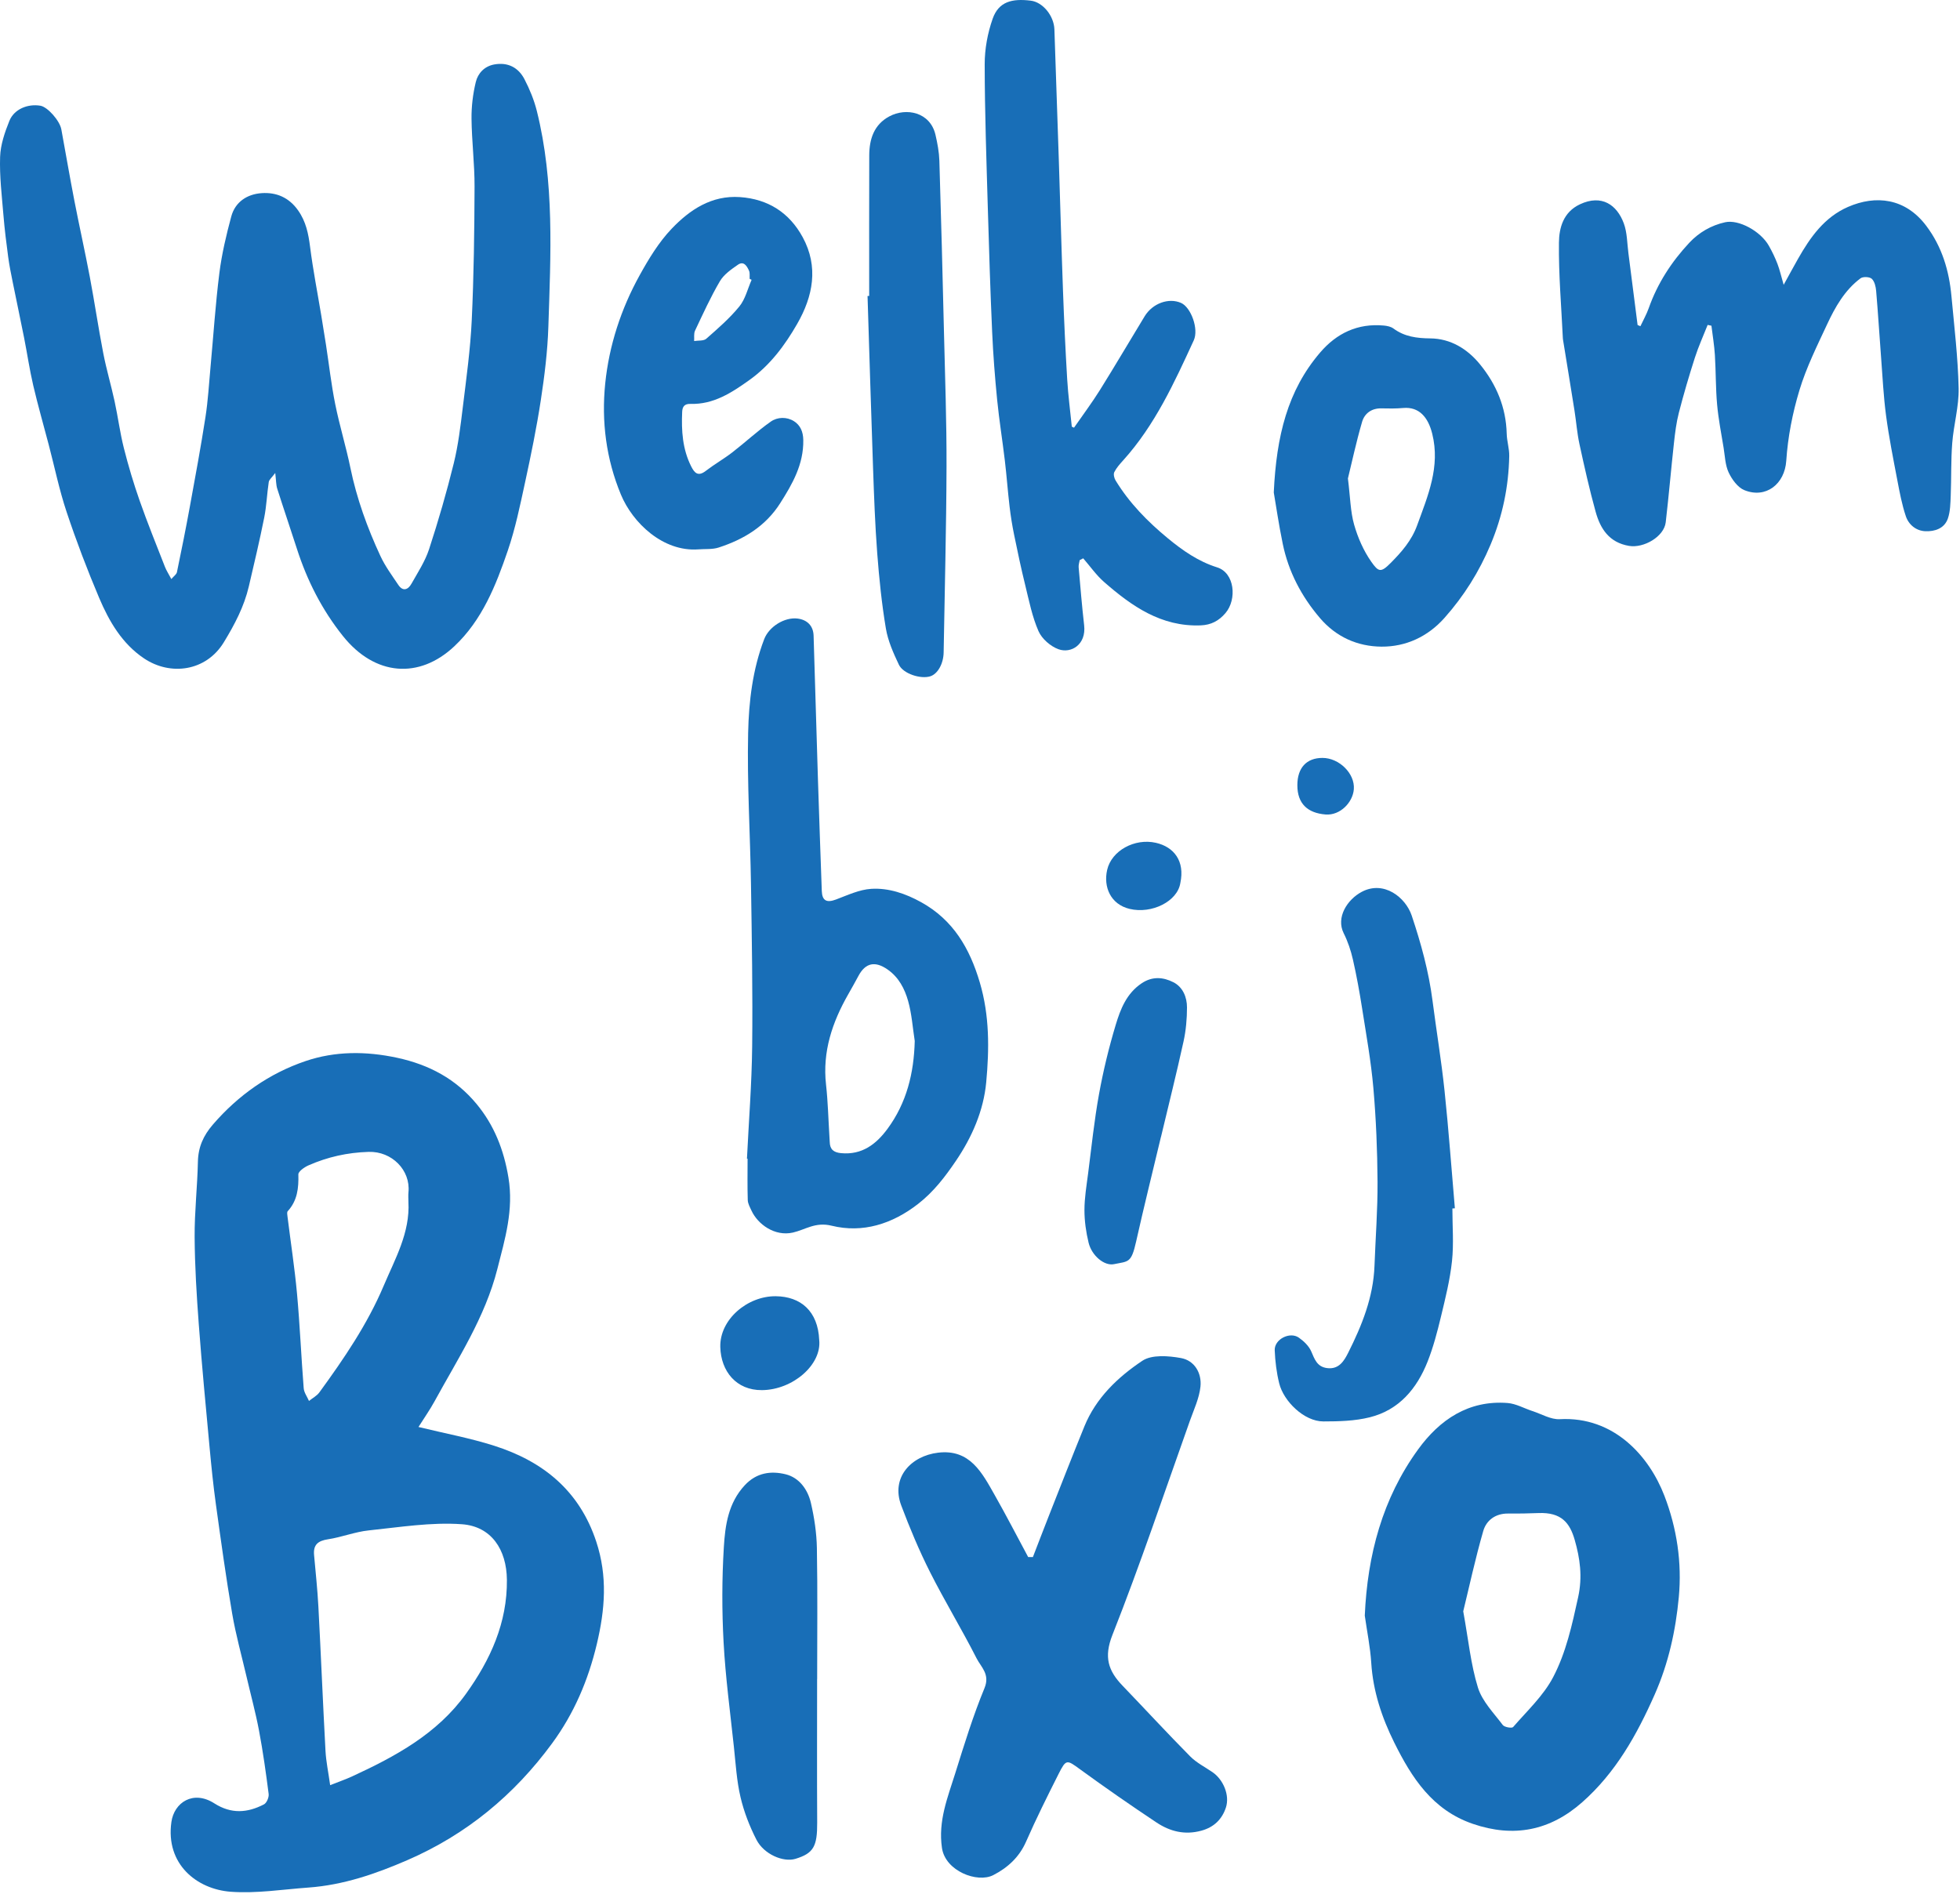 <?xml version="1.0" encoding="UTF-8" standalone="no"?><!DOCTYPE svg PUBLIC "-//W3C//DTD SVG 1.1//EN" "http://www.w3.org/Graphics/SVG/1.1/DTD/svg11.dtd"><svg width="100%" height="100%" viewBox="0 0 624 603" version="1.1" xmlns="http://www.w3.org/2000/svg" xmlns:xlink="http://www.w3.org/1999/xlink" xml:space="preserve" xmlns:serif="http://www.serif.com/" style="fill-rule:evenodd;clip-rule:evenodd;stroke-linejoin:round;stroke-miterlimit:2;"><path d="M87.63,150.591c-1.085,1.466 -1.948,2.116 -2.065,2.88c-0.573,3.762 -0.7,7.602 -1.444,11.324c-1.47,7.34 -3.196,14.629 -4.903,21.92c-1.506,6.436 -4.524,12.147 -7.965,17.791c-5.653,9.273 -17.001,10.754 -25.388,5.131c-7.01,-4.701 -11.138,-11.81 -14.318,-19.324c-3.795,-8.965 -7.267,-18.09 -10.345,-27.324c-2.329,-6.983 -3.815,-14.246 -5.688,-21.381c-1.651,-6.297 -3.454,-12.559 -4.934,-18.896c-1.172,-5.026 -1.915,-10.151 -2.918,-15.22c-1.171,-5.905 -2.435,-11.791 -3.621,-17.694c-0.534,-2.649 -1.077,-5.305 -1.434,-7.981c-0.59,-4.416 -1.146,-8.842 -1.511,-13.281c-0.507,-6.191 -1.269,-12.414 -1.061,-18.593c0.13,-3.858 1.483,-7.809 2.95,-11.451c1.51,-3.745 5.833,-5.507 9.881,-4.83c2.269,0.38 6.147,4.725 6.664,7.537c1.385,7.536 2.672,15.087 4.129,22.608c1.578,8.145 3.4,16.244 4.941,24.396c1.524,8.069 2.714,16.201 4.277,24.262c0.997,5.142 2.496,10.183 3.607,15.304c1.075,4.954 1.714,10.009 2.954,14.916c1.428,5.655 3.104,11.269 5.037,16.774c2.484,7.076 5.31,14.034 8.04,21.024c0.46,1.178 1.173,2.258 2.034,3.884c0.754,-0.898 1.632,-1.471 1.783,-2.195c1.45,-6.965 2.846,-13.943 4.125,-20.941c1.732,-9.465 3.483,-18.93 4.958,-28.436c0.818,-5.266 1.113,-10.614 1.607,-15.93c0.923,-9.978 1.569,-19.991 2.82,-29.927c0.765,-6.069 2.191,-12.09 3.786,-18.007c1.267,-4.699 5.126,-7.135 9.717,-7.437c4.608,-0.303 8.627,1.344 11.548,5.477c2.535,3.584 3.298,7.449 3.832,11.653c0.927,7.29 2.348,14.517 3.551,21.771c0.515,3.103 1.021,6.207 1.5,9.315c0.971,6.314 1.686,12.679 2.943,18.935c1.374,6.831 3.442,13.521 4.846,20.347c2.004,9.757 5.374,19.03 9.536,28.014c1.508,3.258 3.698,6.215 5.71,9.221c1.459,2.181 3.098,1.554 4.164,-0.332c2.031,-3.602 4.364,-7.157 5.634,-11.037c2.947,-9.006 5.591,-18.131 7.856,-27.33c1.442,-5.856 2.156,-11.913 2.888,-17.916c1.119,-9.179 2.4,-18.37 2.834,-27.592c0.669,-14.188 0.846,-28.407 0.899,-42.614c0.025,-7.199 -0.892,-14.4 -0.966,-21.604c-0.04,-3.891 0.443,-7.875 1.353,-11.657c0.677,-2.812 2.744,-5.061 5.918,-5.627c4.317,-0.77 7.651,0.978 9.589,4.711c1.653,3.184 3.055,6.601 3.925,10.077c5.664,22.667 4.415,45.754 3.676,68.767c-0.251,7.805 -1.223,15.622 -2.402,23.352c-1.336,8.748 -3.12,17.437 -4.996,26.091c-1.587,7.318 -3.096,14.715 -5.51,21.779c-3.808,11.141 -8.171,22.162 -17.048,30.499c-11.185,10.506 -25.266,9.462 -35.454,-3.294c-6.679,-8.363 -11.406,-17.68 -14.66,-27.819c-2.047,-6.376 -4.225,-12.711 -6.25,-19.093c-0.389,-1.223 -0.344,-2.584 -0.631,-4.997" style="fill:#186eb7;"/><path d="M130.027,382.661c-0,-1.024 -0.089,-2.058 0.015,-3.071c0.699,-6.973 -5.244,-13.075 -12.688,-12.842c-6.816,0.212 -13.057,1.621 -19.139,4.293c-1.303,0.572 -3.256,1.933 -3.228,2.884c0.124,4.342 -0.304,8.333 -3.381,11.703c-0.298,0.326 -0.144,1.143 -0.074,1.716c1.017,8.195 2.283,16.367 3.033,24.586c0.911,10.003 1.334,20.051 2.124,30.068c0.109,1.385 1.1,2.701 1.683,4.05c1.119,-0.901 2.496,-1.611 3.313,-2.732c7.812,-10.72 15.287,-21.679 20.479,-33.959c3.626,-8.575 8.41,-16.867 7.863,-26.696m-24.915,185.72c2.895,-1.147 4.978,-1.86 6.965,-2.776c13.832,-6.382 27.137,-13.573 36.295,-26.338c7.759,-10.813 13.143,-22.576 13.009,-36.267c-0.094,-9.643 -4.958,-17.023 -14.32,-17.695c-9.796,-0.705 -19.796,0.939 -29.665,1.964c-4.374,0.454 -8.605,2.165 -12.973,2.827c-3.175,0.481 -4.727,1.718 -4.432,5.001c0.494,5.499 1.086,10.997 1.378,16.508c0.81,15.275 1.431,30.56 2.257,45.834c0.184,3.4 0.903,6.77 1.486,10.942m28.119,-114.039c8.358,2.038 16.4,3.517 24.127,5.982c15.558,4.961 27.119,14.299 32.473,30.527c3.634,11.016 2.802,21.602 0.167,32.651c-2.754,11.541 -7.245,22.052 -14.213,31.55c-12.08,16.467 -27.275,29.035 -46.104,37.205c-10.115,4.389 -20.399,7.925 -31.462,8.725c-8.246,0.595 -16.568,1.938 -24.739,1.34c-10.796,-0.79 -20.815,-8.769 -18.913,-22.212c0.88,-6.213 6.932,-10.249 13.682,-5.927c5.369,3.438 10.545,3.036 15.792,0.313c0.866,-0.449 1.624,-2.25 1.489,-3.307c-0.857,-6.734 -1.803,-13.468 -3.061,-20.138c-1.088,-5.771 -2.639,-11.453 -3.972,-17.178c-1.558,-6.696 -3.425,-13.34 -4.58,-20.106c-1.975,-11.554 -3.573,-23.177 -5.183,-34.791c-0.836,-6.027 -1.448,-12.091 -2.012,-18.152c-1.21,-13.024 -2.457,-26.048 -3.43,-39.09c-0.693,-9.279 -1.269,-18.588 -1.328,-27.888c-0.05,-7.982 0.874,-15.966 1.041,-23.956c0.097,-4.67 1.738,-8.322 4.776,-11.843c8.095,-9.376 17.99,-16.311 29.517,-20.215c9.341,-3.163 19.126,-3.197 29.123,-1.047c10.278,2.213 18.741,6.801 25.294,14.7c5.582,6.728 8.677,14.536 10.153,23.418c1.716,10.325 -1.082,19.529 -3.537,29.172c-3.929,15.419 -12.535,28.447 -19.984,42.095c-1.471,2.697 -3.258,5.222 -5.116,8.172" style="fill:#186eb7;"/><path d="M543.658,103.452c-1.37,3.473 -2.928,6.886 -4.066,10.433c-1.861,5.79 -3.577,11.632 -5.096,17.519c-0.807,3.124 -1.204,6.373 -1.559,9.59c-0.93,8.431 -1.644,16.885 -2.626,25.309c-0.532,4.56 -6.997,8.299 -11.688,7.502c-6.324,-1.076 -9.125,-5.452 -10.625,-10.864c-1.976,-7.123 -3.59,-14.351 -5.158,-21.579c-0.757,-3.485 -1.011,-7.077 -1.571,-10.608c-1.165,-7.369 -2.382,-14.733 -3.577,-22.098c-0.053,-0.324 -0.116,-0.65 -0.132,-0.977c-0.48,-10.146 -1.364,-20.294 -1.247,-30.433c0.055,-4.732 1.401,-9.717 6.683,-12.197c6.948,-3.265 11.776,0.18 13.956,6.032c1.102,2.956 1.063,6.347 1.481,9.548c0.994,7.615 1.952,15.233 2.923,22.85c0.299,0.128 0.599,0.257 0.898,0.384c0.894,-1.92 1.956,-3.781 2.657,-5.769c2.786,-7.889 7.254,-14.754 12.907,-20.803c3.06,-3.274 6.962,-5.551 11.425,-6.533c4.304,-0.948 11.258,2.82 13.901,7.486c1.041,1.836 1.966,3.758 2.726,5.725c0.721,1.869 1.156,3.848 1.99,6.711c1.756,-3.183 3.137,-5.743 4.57,-8.272c3.895,-6.867 8.4,-13.252 15.914,-16.527c8.855,-3.861 18.252,-2.821 24.902,6.004c5.051,6.707 7.279,14.291 8.033,22.429c0.902,9.745 2.067,19.496 2.285,29.262c0.129,5.795 -1.576,11.607 -2.034,17.444c-0.436,5.56 -0.261,11.164 -0.484,16.744c-0.099,2.443 -0.124,5.005 -0.89,7.277c-1.085,3.222 -4.16,4.218 -7.2,4.093c-2.94,-0.12 -5.296,-2.076 -6.205,-4.783c-1.25,-3.719 -1.977,-7.631 -2.714,-11.502c-1.296,-6.794 -2.652,-13.591 -3.567,-20.443c-0.824,-6.162 -1.121,-12.397 -1.594,-18.605c-0.54,-7.054 -0.964,-14.119 -1.572,-21.166c-0.116,-1.36 -0.497,-3.035 -1.397,-3.875c-0.687,-0.643 -2.794,-0.735 -3.578,-0.149c-5.016,3.757 -8.055,9.114 -10.631,14.643c-3.206,6.881 -6.634,13.76 -8.818,20.986c-2.198,7.265 -3.692,14.908 -4.193,22.473c-0.496,7.465 -6.533,12.113 -13.342,9.347c-2.113,-0.857 -3.948,-3.404 -4.991,-5.611c-1.108,-2.35 -1.177,-5.205 -1.61,-7.855c-0.75,-4.593 -1.659,-9.177 -2.074,-13.803c-0.47,-5.23 -0.38,-10.508 -0.707,-15.754c-0.194,-3.12 -0.721,-6.22 -1.1,-9.328c-0.401,-0.086 -0.804,-0.172 -1.205,-0.257" style="fill:#186eb7;"/><path d="M291.224,331.443c-0.665,-4.256 -0.941,-8.622 -2.107,-12.735c-1.103,-3.885 -2.967,-7.555 -6.568,-10.05c-3.934,-2.727 -6.993,-2.145 -9.242,2.052c-1.059,1.974 -2.154,3.928 -3.264,5.875c-5.075,8.907 -8.235,18.236 -7.063,28.725c0.615,5.513 0.739,11.08 1.085,16.623c0.035,0.547 0.082,1.094 0.095,1.642c0.051,2.368 1.215,3.352 3.618,3.579c6.684,0.631 11.202,-2.887 14.792,-7.768c6.068,-8.246 8.4,-17.698 8.654,-27.943m-53.419,37.484c0.583,-11.896 1.527,-23.787 1.66,-35.687c0.194,-17.217 -0.107,-34.443 -0.375,-51.66c-0.247,-16.078 -1.262,-32.164 -0.908,-48.225c0.221,-10.061 1.432,-20.242 5.114,-29.853c1.53,-3.993 6.495,-7.08 10.64,-6.558c3.087,0.39 4.99,2.358 5.086,5.421c0.473,15.193 0.896,30.39 1.379,45.583c0.378,11.911 0.804,23.819 1.23,35.728c0.113,3.122 1.569,3.824 4.493,2.729c3.679,-1.378 7.442,-3.175 11.251,-3.407c5.573,-0.34 10.953,1.518 15.902,4.259c10.179,5.64 15.438,14.635 18.671,25.578c3.115,10.541 3.01,21.181 2.034,31.733c-0.833,9.008 -4.508,17.468 -9.662,25.057c-3.413,5.027 -7.024,9.779 -11.97,13.643c-8.315,6.493 -17.746,9.409 -27.578,6.988c-5.204,-1.284 -8.336,1.267 -12.349,2.182c-5.721,1.304 -11.171,-2.604 -13.184,-7.014c-0.493,-1.073 -1.142,-2.207 -1.176,-3.329c-0.138,-4.384 -0.057,-8.775 -0.057,-13.164c-0.066,-0.001 -0.134,-0.003 -0.201,-0.004" style="fill:#186eb7;"/><path d="M341.931,136.174c2.765,-3.994 5.688,-7.889 8.259,-12.004c4.848,-7.758 9.465,-15.658 14.23,-23.468c2.531,-4.146 7.663,-5.979 11.587,-4.257c3.138,1.375 5.716,8.292 4.043,11.93c-6.193,13.472 -12.355,26.983 -22.448,38.176c-1.054,1.168 -2.144,2.379 -2.844,3.76c-0.334,0.656 -0.046,1.912 0.394,2.634c4.369,7.184 10.182,13.102 16.62,18.417c4.738,3.915 9.746,7.411 15.72,9.281c5.634,1.763 6.342,10.224 2.676,14.537c-2.117,2.492 -4.592,3.809 -7.931,3.935c-12.552,0.473 -21.918,-6.111 -30.723,-13.806c-2.505,-2.189 -4.455,-5.012 -6.659,-7.545c-0.373,0.193 -0.745,0.387 -1.117,0.581c-0.12,0.757 -0.396,1.527 -0.331,2.268c0.538,6.166 1.05,12.338 1.75,18.487c0.698,6.151 -4.157,9.058 -8.166,7.611c-2.537,-0.916 -5.292,-3.318 -6.361,-5.751c-2.024,-4.612 -3.015,-9.698 -4.23,-14.638c-1.313,-5.328 -2.448,-10.703 -3.547,-16.082c-0.607,-2.966 -1.086,-5.968 -1.441,-8.976c-0.574,-4.867 -0.925,-9.759 -1.502,-14.625c-0.765,-6.456 -1.811,-12.883 -2.452,-19.35c-0.709,-7.166 -1.266,-14.357 -1.588,-21.55c-0.579,-13 -0.993,-26.007 -1.366,-39.015c-0.441,-15.413 -0.993,-30.83 -1.01,-46.247c-0.007,-4.867 0.925,-9.958 2.551,-14.549c1.902,-5.37 6.086,-6.463 12.121,-5.719c3.85,0.475 7.371,4.831 7.521,9.127c0.481,13.766 0.949,27.531 1.397,41.297c0.456,13.991 0.83,27.984 1.34,41.973c0.342,9.39 0.774,18.78 1.336,28.16c0.303,5.037 0.965,10.052 1.467,15.077c0.235,0.11 0.47,0.221 0.704,0.331" style="fill:#186eb7;"/><path d="M465.847,513.03c1.649,9.056 2.394,16.901 4.677,24.271c1.359,4.389 5.04,8.101 7.92,11.935c0.523,0.697 2.895,1.088 3.284,0.64c4.448,-5.134 9.636,-9.954 12.731,-15.854c4.12,-7.855 6.039,-16.666 7.97,-25.478c1.443,-6.582 0.571,-12.445 -1.092,-18.249c-1.546,-5.398 -4.214,-8.852 -11.583,-8.547c-3.213,0.133 -6.432,0.179 -9.65,0.152c-4.002,-0.033 -6.901,2.147 -7.887,5.568c-2.528,8.76 -4.449,17.696 -6.37,25.562m-31.345,1.368c0.847,-19.31 5.619,-37.278 16.984,-52.928c6.845,-9.425 16.033,-15.724 28.466,-14.765c2.703,0.208 5.3,1.716 7.96,2.58c2.88,0.933 5.827,2.727 8.66,2.572c17.282,-0.946 28.486,11.817 33.316,24.371c4.004,10.41 5.611,21.341 4.589,32.297c-0.989,10.597 -3.257,21.01 -7.675,30.996c-5.701,12.892 -12.438,24.902 -23.081,34.301c-10.197,9.008 -21.728,11.373 -34.828,6.875c-12.864,-4.417 -19.44,-14.664 -25,-25.863c-3.953,-7.964 -6.759,-16.344 -7.331,-25.393c-0.319,-5.037 -1.349,-10.029 -2.06,-15.043" style="fill:#186eb7;"/><path d="M429.133,152.346c0.764,6.121 0.801,10.573 1.977,14.702c1.175,4.128 2.99,8.28 5.441,11.778c2.34,3.342 3.078,3.556 6.197,0.416c3.498,-3.523 6.655,-7.114 8.429,-11.995c3.435,-9.457 7.409,-18.648 4.8,-29.141c-1.306,-5.252 -4.172,-8.662 -9.266,-8.203c-2.289,0.207 -4.606,0.173 -6.908,0.12c-3.149,-0.073 -5.378,1.617 -6.16,4.302c-1.883,6.458 -3.293,13.054 -4.51,18.021m-23.604,4.449c0.839,-18.026 4.419,-32.459 14.727,-44.519c5.306,-6.207 12.026,-9.401 20.337,-8.621c1.037,0.097 2.218,0.34 3.022,0.934c3.538,2.612 7.432,3.112 11.751,3.153c6.487,0.061 11.823,3.369 15.814,8.257c5.191,6.357 8.309,13.691 8.506,22.096c0.056,2.373 0.853,4.741 0.806,7.103c-0.191,9.736 -2.113,19.068 -5.916,28.14c-3.638,8.678 -8.509,16.441 -14.71,23.409c-5.303,5.96 -12.272,9.192 -20.041,9.138c-7.6,-0.052 -14.442,-3.055 -19.615,-9.126c-5.89,-6.913 -9.989,-14.716 -11.823,-23.601c-1.286,-6.234 -2.199,-12.546 -2.858,-16.363" style="fill:#186eb7;"/><path d="M239.288,89.087c-0.206,-0.099 -0.413,-0.198 -0.62,-0.298c-0.053,-0.874 0.125,-1.851 -0.208,-2.602c-0.644,-1.453 -1.661,-3.187 -3.521,-1.906c-2.132,1.472 -4.485,3.113 -5.75,5.262c-2.969,5.055 -5.402,10.43 -7.915,15.742c-0.441,0.936 -0.207,2.192 -0.284,3.299c1.31,-0.217 3.013,0.015 3.86,-0.729c3.689,-3.242 7.451,-6.503 10.539,-10.287c1.903,-2.334 2.639,-5.621 3.899,-8.481m-17.017,85.831c-11.199,0.795 -20.86,-8.436 -24.598,-17.453c-4.703,-11.342 -6.225,-23.297 -4.993,-35.365c1.239,-12.138 5.035,-23.744 10.959,-34.455c2.892,-5.229 6.095,-10.517 10.18,-14.803c5.76,-6.039 12.7,-10.719 21.773,-10.087c8.949,0.624 15.714,4.964 19.96,12.773c5.133,9.443 3.276,18.82 -1.743,27.57c-3.92,6.838 -8.647,13.207 -15.227,17.902c-5.659,4.039 -11.417,7.817 -18.775,7.599c-1.854,-0.056 -2.555,0.842 -2.629,2.538c-0.266,5.991 0.098,11.872 2.871,17.365c1.054,2.091 2.187,3.312 4.611,1.45c2.73,-2.098 5.755,-3.815 8.482,-5.919c4.137,-3.195 7.978,-6.794 12.246,-9.794c2.134,-1.5 5.111,-1.586 7.417,-0.108c1.975,1.266 2.891,3.278 2.935,5.984c0.124,7.735 -3.451,13.959 -7.368,20.125c-4.643,7.306 -11.585,11.504 -19.578,14.092c-2.025,0.656 -4.34,0.414 -6.523,0.586" style="fill:#186eb7;"/><path d="M328.841,495.749c1.746,-4.511 3.466,-9.032 5.24,-13.53c3.698,-9.371 7.356,-18.76 11.161,-28.089c3.699,-9.066 10.637,-15.644 18.422,-20.857c3.011,-2.02 8.321,-1.609 12.322,-0.88c4.319,0.789 6.657,4.794 6.201,9.109c-0.39,3.681 -2.075,7.247 -3.342,10.809c-8.113,22.791 -15.799,45.751 -24.685,68.236c-2.798,7.084 -1.316,11.439 3.241,16.18c7.186,7.474 14.211,15.107 21.501,22.477c2.024,2.048 4.745,3.406 7.156,5.067c3.373,2.325 5.544,7.306 4.216,11.283c-1.216,3.637 -3.721,6.204 -7.795,7.318c-5.324,1.457 -10.025,0.228 -14.311,-2.625c-8.204,-5.459 -16.305,-11.086 -24.27,-16.886c-4.261,-3.102 -4.46,-3.355 -6.882,1.452c-3.586,7.115 -7.143,14.257 -10.346,21.547c-2.19,4.986 -5.886,8.324 -10.456,10.667c-5.051,2.592 -15.241,-1.274 -16.322,-8.643c-1.269,-8.628 1.829,-16.109 4.243,-23.833c2.849,-9.117 5.671,-18.283 9.306,-27.097c1.813,-4.394 -1.111,-6.662 -2.527,-9.452c-4.715,-9.286 -10.155,-18.203 -14.842,-27.503c-3.457,-6.862 -6.441,-13.999 -9.152,-21.194c-3.331,-8.844 3.097,-15.75 11.742,-16.786c10.164,-1.218 14.012,6.43 18.033,13.514c3.685,6.496 7.107,13.14 10.644,19.719c0.501,-0.001 1.002,-0.002 1.502,-0.003" style="fill:#186eb7;"/><path d="M462.393,384.771c-0,5.593 0.467,11.236 -0.126,16.767c-0.64,5.961 -2.11,11.855 -3.521,17.705c-1.165,4.831 -2.427,9.692 -4.255,14.299c-3.411,8.592 -9.075,15.376 -18.374,17.706c-4.755,1.19 -9.862,1.321 -14.808,1.322c-6.133,0.001 -12.646,-6.433 -14.05,-12.114c-0.846,-3.428 -1.289,-7.009 -1.431,-10.541c-0.143,-3.503 4.834,-6.051 7.712,-3.998c1.563,1.115 3.164,2.632 3.903,4.335c1.091,2.507 1.841,4.909 5.042,5.334c3.829,0.509 5.475,-2.38 6.737,-4.886c4.379,-8.702 8.003,-17.702 8.37,-27.657c0.329,-8.941 1.028,-17.88 0.972,-26.818c-0.063,-9.941 -0.466,-19.908 -1.329,-29.81c-0.741,-8.5 -2.266,-16.938 -3.589,-25.38c-0.816,-5.208 -1.757,-10.408 -2.928,-15.544c-0.651,-2.86 -1.612,-5.725 -2.924,-8.34c-2.528,-5.045 1.124,-10.755 5.75,-13.201c7.054,-3.733 13.966,1.788 15.901,7.57c2.968,8.867 5.424,17.793 6.619,27.073c1.232,9.56 2.817,19.079 3.827,28.661c1.314,12.462 2.213,24.968 3.291,37.455c-0.264,0.021 -0.526,0.041 -0.789,0.062" style="fill:#186eb7;"/><path d="M276.723,94.227c-0,-14.916 -0.029,-29.832 0.018,-44.748c0.016,-5.182 1.503,-9.801 6.386,-12.42c5.377,-2.885 13.012,-1.391 14.7,5.865c0.628,2.703 1.149,5.49 1.236,8.255c0.562,18.046 1.025,36.096 1.456,54.147c0.345,14.428 0.872,28.858 0.825,43.287c-0.061,19.701 -0.596,39.4 -0.917,59.101c-0.058,3.583 -1.87,6.863 -4.263,7.617c-3.025,0.956 -8.61,-0.791 -9.992,-3.704c-1.746,-3.681 -3.473,-7.557 -4.138,-11.529c-1.325,-7.91 -2.141,-15.927 -2.752,-23.932c-0.688,-9.031 -1.009,-18.095 -1.329,-27.15c-0.643,-18.256 -1.175,-36.516 -1.755,-54.773c0.175,-0.005 0.35,-0.011 0.525,-0.016" style="fill:#186eb7;"/><path d="M369.598,362.016c-2.645,11.093 -5.406,22.16 -7.895,33.289c-1.551,6.945 -2.439,6.236 -7.041,7.192c-3.09,0.642 -7.085,-2.713 -8.084,-6.805c-0.826,-3.391 -1.328,-6.947 -1.325,-10.43c0.004,-3.89 0.669,-7.788 1.169,-11.667c1.083,-8.413 1.951,-16.869 3.463,-25.208c1.348,-7.433 3.135,-14.825 5.315,-22.059c1.517,-5.036 3.453,-10.045 8.287,-13.271c3.441,-2.297 6.902,-1.934 10.086,-0.318c2.984,1.512 4.332,4.735 4.327,8.008c-0.004,3.623 -0.326,7.318 -1.102,10.85c-2.235,10.177 -4.77,20.285 -7.186,30.422c-0.005,-0.001 -0.009,-0.003 -0.014,-0.003" style="fill:#186eb7;"/><path d="M260.141,534.631c-0,15.215 -0.061,30.43 0.025,45.643c0.042,7.586 -1.148,9.796 -6.894,11.558c-3.882,1.192 -10.07,-1.433 -12.451,-6.09c-2.185,-4.271 -3.973,-8.878 -5.065,-13.541c-1.218,-5.192 -1.534,-10.608 -2.101,-15.941c-1.185,-11.108 -2.678,-22.203 -3.288,-33.346c-0.549,-10.064 -0.532,-20.21 0.076,-30.269c0.423,-6.996 1.407,-14.104 6.68,-19.769c3.762,-4.038 8.382,-4.616 12.998,-3.477c4.321,1.062 7.048,4.847 8.04,9.107c1.094,4.707 1.824,9.599 1.91,14.423c0.246,13.897 0.087,27.802 0.087,41.702l-0.017,-0Z" style="fill:#186eb7;"/><path d="M375.788,281.102c-0.879,5.894 -9.122,9.979 -16.167,8.28c-6.046,-1.459 -8.382,-6.972 -7.138,-12.418c1.408,-6.166 8.794,-10.139 15.491,-8.628c5.801,1.311 9.286,5.84 7.814,12.766" style="fill:#186eb7;"/><path d="M260.811,426.66c0.827,7.82 -8.354,15.852 -18.214,15.945c-8.212,0.078 -13.075,-6.025 -13.277,-13.715c-0.231,-8.785 8.642,-16.268 17.653,-16.181c7.939,0.079 13.45,4.742 13.838,13.951" style="fill:#186eb7;"/><path d="M413.035,250.025c-0.001,-5.55 2.902,-8.711 8.002,-8.713c5.269,0 10.362,4.932 9.98,9.965c-0.316,4.195 -4.359,8.422 -9.002,8.049c-5.711,-0.46 -8.978,-3.438 -8.98,-9.301" style="fill:#186eb7;"/></svg>